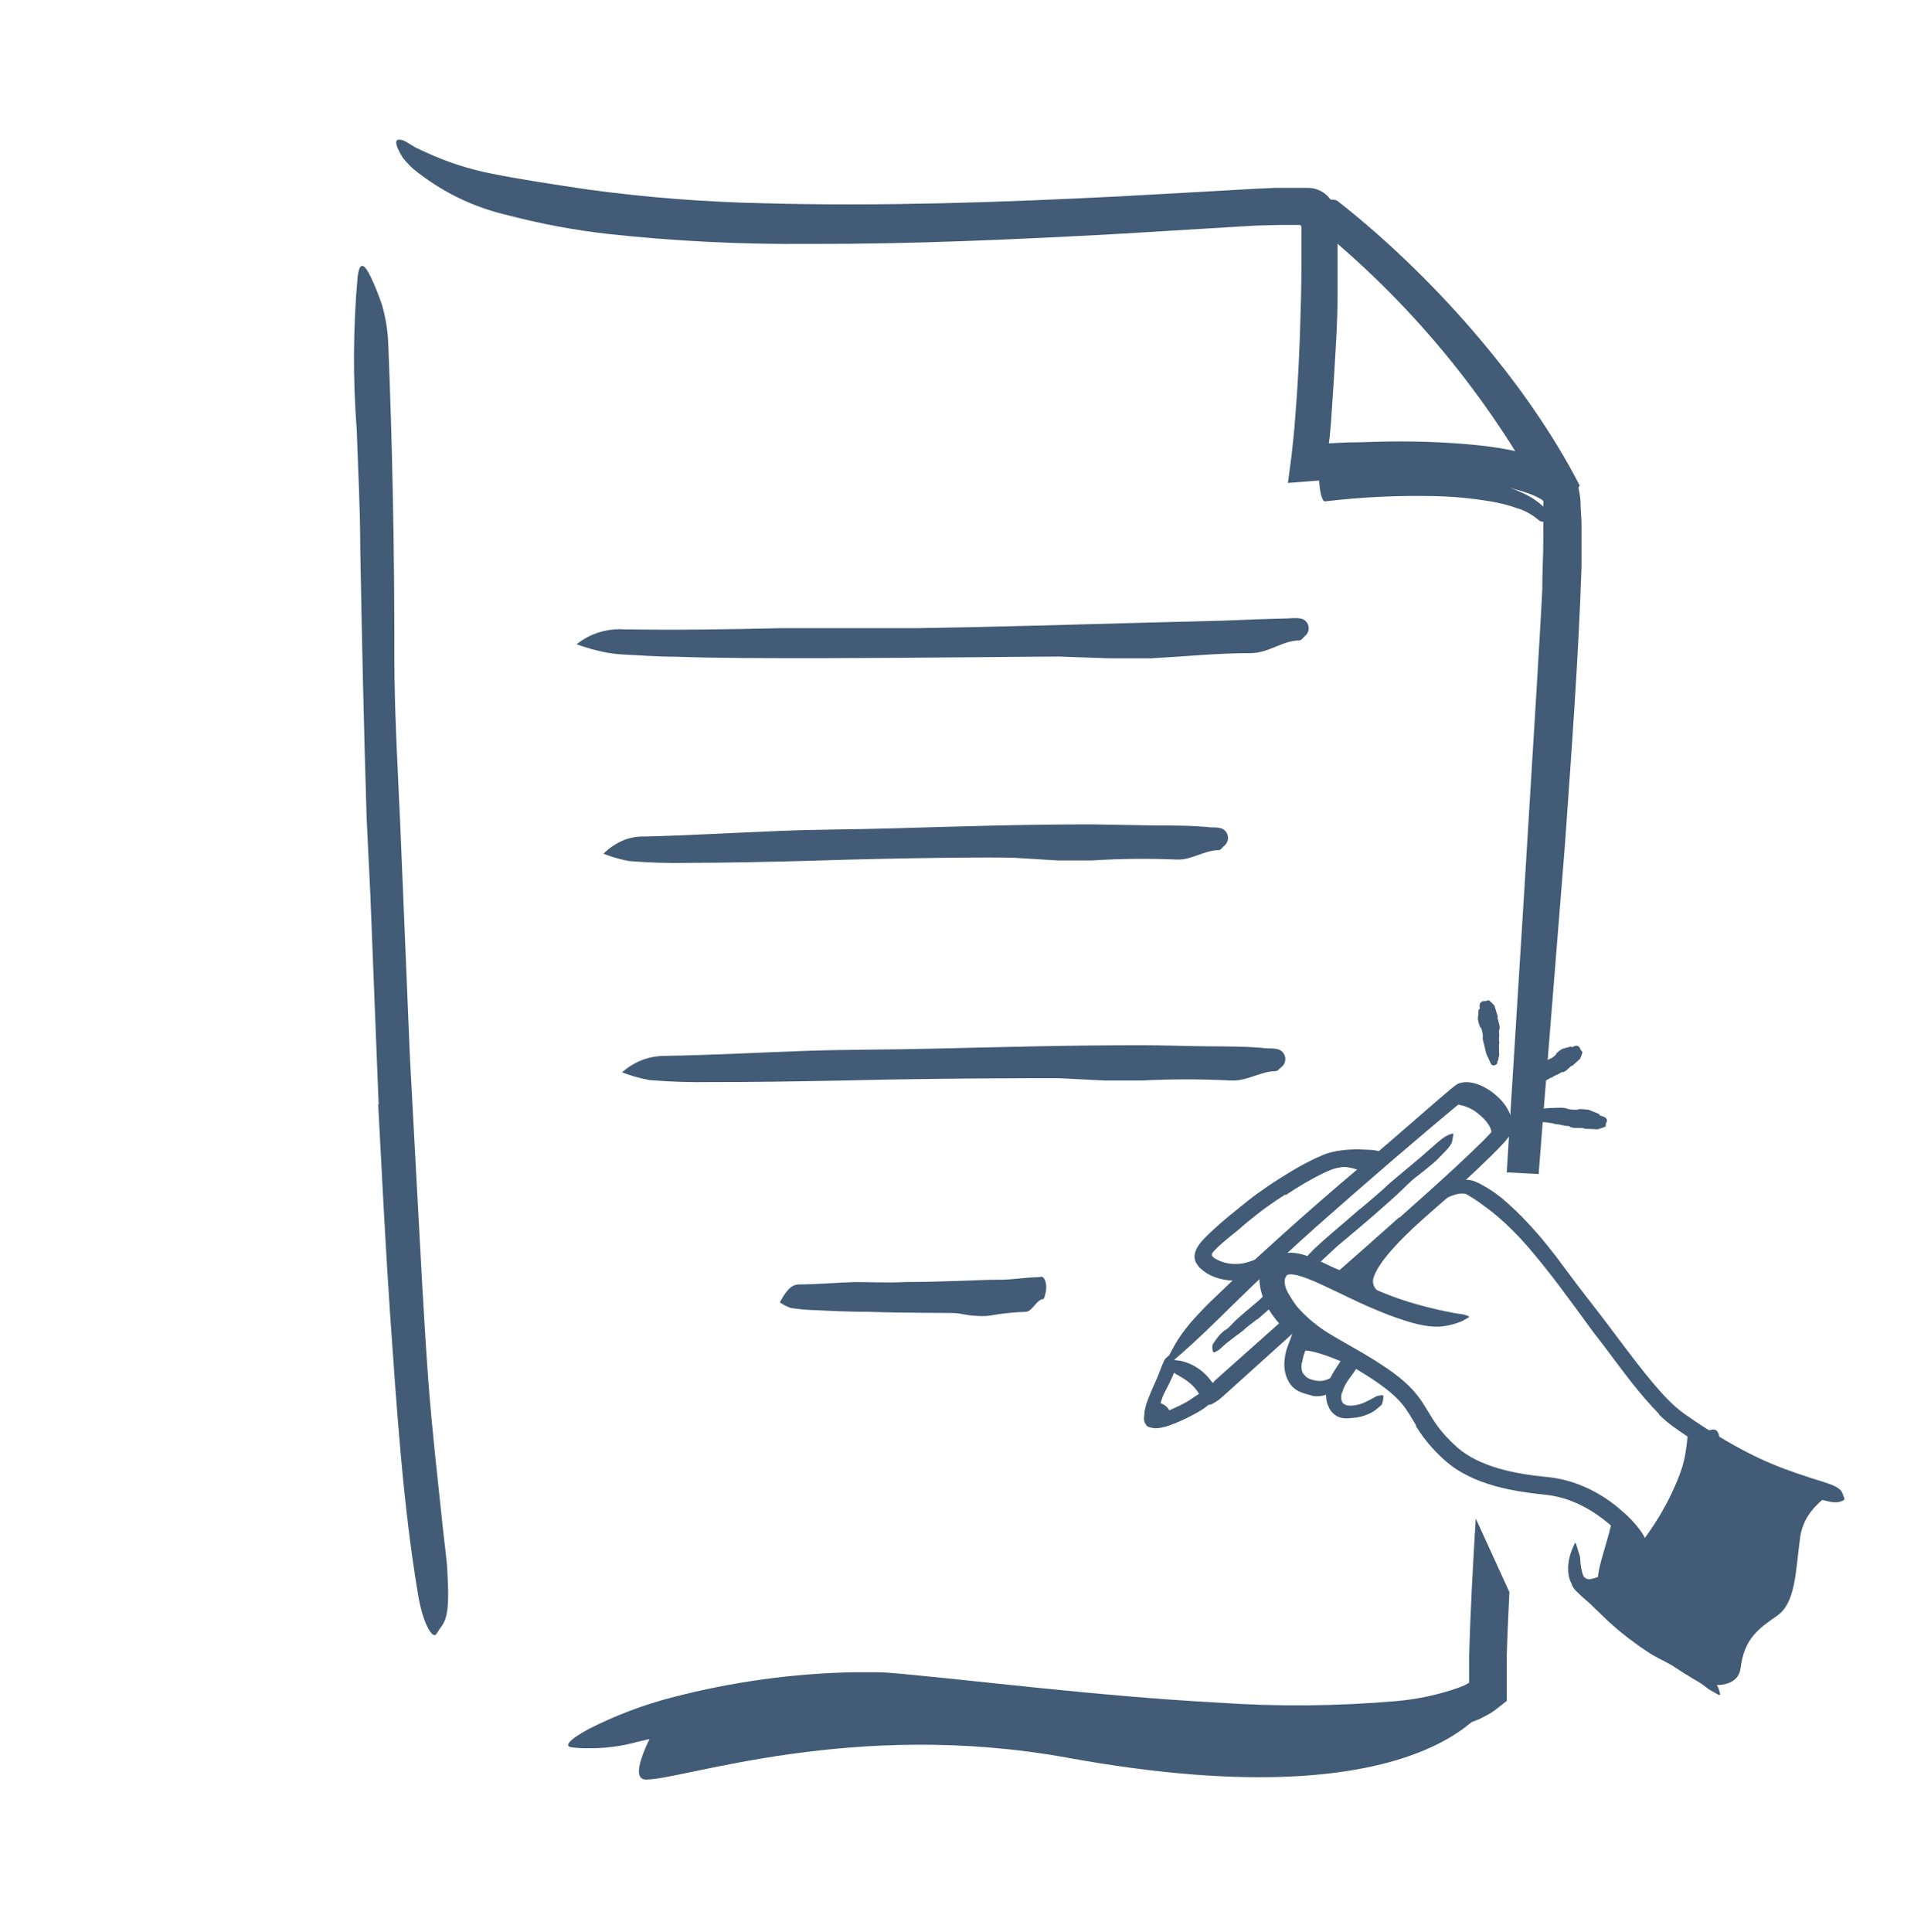 <svg width="107" height="108" viewBox="0 0 107 108" fill="none" xmlns="http://www.w3.org/2000/svg">
<path d="M86.006 29.06C85.647 28.751 85.226 28.523 84.772 28.391C84.298 28.225 83.81 28.102 83.314 28.023C82.304 27.854 81.283 27.756 80.259 27.731C78.195 27.682 76.131 27.779 74.081 28.023C73.75 28.082 73.584 25.875 73.948 25.892C76.1 25.876 78.251 26.016 80.383 26.31C81.458 26.455 82.52 26.678 83.563 26.979C84.096 27.129 84.617 27.322 85.12 27.555C85.654 27.79 86.133 28.135 86.528 28.567C86.884 29.018 86.279 29.328 86.006 29.06Z" fill="#425B76"/>
<path d="M21.167 61.717L20.704 50.013L20.497 45.742C20.339 40.726 20.232 35.711 20.14 30.695C20.14 28.471 20.016 26.231 19.942 24.007C19.723 21.169 19.739 18.317 19.991 15.481C20.099 14.595 20.356 14.712 20.728 15.481C20.964 15.981 21.172 16.495 21.349 17.019C21.558 17.734 21.677 18.473 21.706 19.218C21.938 24.994 22.053 30.77 22.045 36.613C22.045 40.099 22.285 43.727 22.426 47.297L22.915 59.067L23.304 66.297C23.503 69.951 23.685 73.629 23.95 77.248C24.165 80.065 24.488 82.824 24.778 85.608C24.852 86.218 24.919 86.811 24.985 87.43C25.134 89.72 25.051 90.456 24.621 90.983C24.529 91.108 24.455 91.267 24.381 91.342C24.165 91.626 23.61 90.682 23.354 89.018C22.526 84.061 22.186 78.803 21.813 73.528C21.548 69.608 21.349 65.662 21.142 61.733L21.167 61.717Z" fill="#425B76"/>
<path d="M86.219 32.919C86.162 34.775 84.348 63.663 84.232 65.527L86.016 65.62C86.028 65.468 86.04 65.316 86.052 65.165C86.068 64.964 86.083 64.763 86.099 64.562C86.147 63.943 86.196 63.323 86.244 62.704L87.487 47.206C87.851 42.031 88.24 36.873 88.414 31.657V29.258C88.406 28.848 88.356 28.447 88.356 28.012C88.33 27.697 88.277 27.383 88.199 27.076C88.174 27.001 88.19 26.901 88.124 26.851L87.95 26.683C87.832 26.571 87.707 26.465 87.578 26.366C87.167 26.05 86.708 25.805 86.219 25.638C85.815 25.485 85.4 25.362 84.977 25.271C84.178 25.087 83.367 24.956 82.551 24.878C80.968 24.724 79.379 24.657 77.789 24.677C76.994 24.677 76.257 24.727 75.429 24.727L74.286 24.777L74.336 24.41L74.41 23.574C74.46 22.779 74.518 21.985 74.568 21.2C74.659 19.62 74.775 18.065 74.775 16.502V13.701V12.982C74.754 12.576 74.713 12.172 74.651 11.77C74.58 11.412 74.389 11.09 74.109 10.859C73.83 10.627 73.48 10.5 73.118 10.5H71.984H71.297L70.038 10.558L67.553 10.7L62.585 10.976C59.272 11.143 55.96 11.285 52.647 11.361C49.335 11.436 46.022 11.453 42.71 11.361C39.435 11.294 36.167 11.04 32.921 10.6C30.876 10.299 29.013 10.015 27.447 9.697C26.203 9.451 24.991 9.058 23.837 8.527L23.241 8.251L22.81 7.992C22.545 7.816 22.355 7.783 22.238 7.816C22.123 7.85 22.114 8 22.238 8.293C22.32 8.475 22.414 8.651 22.52 8.819C22.697 9.04 22.891 9.247 23.1 9.438C24.642 10.698 26.449 11.585 28.383 12.029C30.217 12.509 32.082 12.858 33.965 13.074C37.686 13.477 41.427 13.664 45.169 13.634C50.958 13.651 56.829 13.384 62.626 13.066L67.711 12.757L70.245 12.606L71.595 12.573H72.191H72.456C72.572 12.581 72.754 12.523 72.754 12.698C72.762 12.826 72.762 12.955 72.754 13.083V13.868V14.78C72.754 16 72.721 17.237 72.68 18.466C72.638 19.695 72.58 20.924 72.497 22.144L72.357 23.983L72.29 24.644L72.208 25.421L72.001 26.993C72.969 26.926 74.079 26.809 74.957 26.809L76.729 26.759C77.913 26.742 79.089 26.759 80.257 26.817C81.433 26.854 82.606 26.962 83.768 27.143C84.305 27.234 84.834 27.369 85.35 27.544C85.581 27.621 85.805 27.716 86.021 27.829L86.195 27.929L86.277 28.004C86.291 28.062 86.291 28.122 86.277 28.18V28.79V30.144C86.277 31.055 86.219 31.992 86.219 32.919Z" fill="#425B76"/>
<path fill-rule="evenodd" clip-rule="evenodd" d="M84.381 88.986L82.501 84.873C82.344 87.473 82.195 90.073 82.129 92.697V93.692V94.052L82.029 94.11L81.88 94.194L81.524 94.336C80.431 94.718 79.297 94.965 78.145 95.071C74.793 95.366 71.424 95.397 68.067 95.163C64.68 94.979 61.293 94.67 57.931 94.327L52.887 93.801L50.353 93.55C50.248 93.542 50.143 93.533 50.038 93.524L50.037 93.524C49.702 93.495 49.362 93.466 49.004 93.466H47.703C44.319 93.536 40.954 93.999 37.675 94.846C36.018 95.268 34.413 95.873 32.888 96.651C31.895 97.195 31.547 97.554 31.895 97.654C32.204 97.698 32.517 97.718 32.83 97.713C33.784 97.731 34.735 97.61 35.654 97.353C35.957 97.287 36.287 97.21 36.649 97.125L36.65 97.125C37.891 96.835 39.514 96.455 41.757 96.125C43.323 95.907 44.855 95.749 46.436 95.665C47.314 95.598 48.25 95.565 49.095 95.598C49.873 95.629 50.722 95.716 51.551 95.802L51.761 95.824L57.194 96.376C60.829 96.693 64.473 97.011 68.183 97.211C68.322 97.218 68.46 97.224 68.599 97.231C70.84 97.334 73.102 97.438 75.371 97.32C75.461 97.315 75.551 97.311 75.642 97.306C77.964 97.186 80.314 97.066 82.642 96.108C82.741 96.069 82.841 96.015 82.94 95.961C82.99 95.934 83.04 95.907 83.089 95.882C83.274 95.792 83.449 95.683 83.611 95.556L84.124 95.155C84.135 95.144 84.15 95.134 84.166 95.124C84.198 95.103 84.232 95.08 84.232 95.046V93.492V92.589C84.265 91.393 84.323 90.189 84.381 88.986Z" fill="#425B76"/>
<path d="M88.303 27.121C85.296 21.27 79.93 15.268 74.779 11.238C74.332 10.887 72.485 11.765 72.734 11.957C78.224 16.214 82.79 21.563 86.149 27.673C86.398 28.166 88.452 27.372 88.303 27.088V27.121Z" fill="#425B76"/>
<path d="M32.234 36.012C32.631 35.692 33.087 35.456 33.576 35.318C34.007 35.196 34.455 35.147 34.901 35.176C37.816 35.226 40.772 35.176 43.721 35.109H51.331C55.703 35.042 60.076 34.908 64.448 34.791L68.324 34.691C69.558 34.641 70.808 34.591 72.042 34.566C72.251 34.541 72.463 34.541 72.672 34.566C72.782 34.577 72.885 34.622 72.97 34.695C73.054 34.767 73.114 34.864 73.143 34.971C73.171 35.079 73.167 35.193 73.13 35.298C73.094 35.403 73.026 35.495 72.937 35.56C72.846 35.653 72.746 35.786 72.655 35.795C71.695 35.795 70.941 36.497 69.931 36.505C68.059 36.505 66.188 36.697 64.324 36.798C63.571 36.798 62.825 36.798 62.072 36.798L59.198 36.697C57.89 36.697 51.745 36.773 45.824 36.789C42.867 36.789 39.977 36.789 37.783 36.706C36.681 36.706 35.754 36.622 35.091 36.597C34.429 36.572 34.007 36.488 33.932 36.48C33.355 36.37 32.787 36.214 32.234 36.012Z" fill="#425B76"/>
<path d="M33.734 47.717C34.067 47.386 34.461 47.125 34.894 46.948C35.248 46.812 35.625 46.747 36.003 46.756C38.488 46.697 40.972 46.547 43.506 46.446C45.668 46.354 47.837 46.363 49.999 46.296C53.725 46.187 57.452 46.07 61.212 46.078L64.524 46.137C65.592 46.137 66.652 46.137 67.729 46.246C67.91 46.237 68.091 46.254 68.267 46.296C68.367 46.33 68.455 46.391 68.522 46.473C68.589 46.555 68.632 46.655 68.645 46.76C68.659 46.865 68.644 46.972 68.6 47.069C68.557 47.166 68.487 47.248 68.4 47.307C68.317 47.391 68.226 47.525 68.143 47.516C67.315 47.516 66.636 48.076 65.783 48.043C64.201 47.976 62.617 47.993 61.038 48.093C60.408 48.093 59.771 48.093 59.133 48.093L56.698 47.943C55.589 47.901 50.363 47.943 45.336 48.11C42.852 48.177 40.368 48.227 38.48 48.227C37.374 48.251 36.269 48.217 35.167 48.127C34.678 48.035 34.198 47.898 33.734 47.717Z" fill="#425B76"/>
<path d="M34.773 59.935C35.134 59.618 35.549 59.372 35.999 59.208C36.378 59.079 36.775 59.014 37.175 59.016C39.817 58.974 42.483 58.824 45.15 58.732C47.444 58.656 49.746 58.673 52.048 58.615C56.007 58.523 59.973 58.414 63.948 58.422C65.124 58.422 66.3 58.472 67.476 58.481C68.652 58.489 69.737 58.481 70.88 58.598C71.072 58.589 71.264 58.606 71.451 58.648C71.554 58.679 71.646 58.739 71.716 58.821C71.787 58.902 71.832 59.003 71.848 59.11C71.864 59.217 71.849 59.327 71.805 59.425C71.761 59.524 71.69 59.608 71.6 59.668C71.509 59.743 71.41 59.877 71.327 59.868C70.499 59.868 69.737 60.429 68.843 60.395C67.162 60.307 65.479 60.307 63.799 60.395C63.12 60.395 62.449 60.395 61.77 60.395L59.17 60.261C57.986 60.261 52.429 60.261 47.088 60.395C44.421 60.445 41.804 60.487 39.817 60.479C38.651 60.502 37.484 60.465 36.322 60.37C35.793 60.275 35.275 60.13 34.773 59.935Z" fill="#425B76"/>
<path d="M43.594 72.794C44.041 71.959 44.322 71.808 44.645 71.791C45.689 71.791 46.757 71.683 47.817 71.657C48.736 71.657 49.656 71.708 50.575 71.657C52.157 71.657 53.738 71.582 55.328 71.532C55.792 71.532 56.264 71.532 56.728 71.482C57.192 71.432 57.622 71.398 58.069 71.382C58.144 71.382 58.227 71.332 58.293 71.382C58.492 71.515 58.55 72.009 58.417 72.385C58.417 72.468 58.351 72.611 58.318 72.611C57.97 72.611 57.705 73.313 57.341 73.321C56.657 73.344 55.976 73.416 55.303 73.538C55.028 73.568 54.751 73.568 54.475 73.538C54.127 73.538 53.78 73.421 53.424 73.396C53.068 73.371 50.707 73.396 48.562 73.321C47.486 73.321 46.426 73.271 45.623 73.229C45.146 73.221 44.67 73.179 44.198 73.104C43.985 73.026 43.782 72.922 43.594 72.794Z" fill="#425B76"/>
<path d="M36.894 96.103C43.988 94.445 51.345 94.291 58.5 95.652C70.632 97.892 83.534 94.741 83.534 94.741C83.534 94.741 80.495 102.03 59.668 98.243C47.685 96.07 38.236 99.464 36.108 99.464C34.899 99.464 36.894 96.103 36.894 96.103Z" fill="#425B76"/>
<path d="M70.277 73.735C70.079 73.89 69.878 74.045 69.68 74.2C69.608 74.255 69.55 74.327 69.475 74.386C69.213 74.582 68.946 74.775 68.69 74.978C68.571 75.061 68.462 75.161 68.356 75.257C68.288 75.319 68.223 75.385 68.151 75.443C68.076 75.498 67.987 75.54 67.899 75.581C67.841 75.605 67.807 75.557 67.79 75.467C67.773 75.381 67.759 75.233 67.803 75.13C68.015 74.813 68.226 74.496 68.561 74.299C68.752 74.172 68.892 73.979 69.062 73.817C69.247 73.642 69.441 73.473 69.639 73.308L70.001 73.001C70.181 72.843 70.373 72.698 70.54 72.529C70.673 72.398 70.772 72.236 70.891 72.092C70.918 72.061 70.939 72.023 70.966 71.992C71.072 71.878 71.157 71.909 71.301 72.04C71.335 72.071 71.369 72.099 71.4 72.133C71.502 72.24 71.536 72.381 71.492 72.495C71.335 72.801 71.103 73.029 70.854 73.256C70.669 73.425 70.475 73.583 70.287 73.752L70.274 73.738L70.277 73.735Z" fill="#425B76"/>
<path d="M81.675 66.242C81.682 66.418 77.345 69.642 76.789 71.405C76.611 71.97 77.171 72.314 77.475 72.507C78.587 73.213 74.898 71.471 74.898 71.471L78.792 67.82L81.675 66.242Z" fill="#425B76"/>
<path d="M76.865 77.019C76.8 76.923 73.364 75.173 72.658 75.531C72.354 75.686 73.225 74.336 73.225 74.336L76.865 76.523V77.022V77.019Z" fill="#425B76"/>
<path d="M71.859 74.33C70.058 72.598 70.413 71.082 70.477 70.969H71.382C71.382 70.969 71.068 71.51 71.382 72.099C71.695 72.684 72.491 73.814 72.491 73.814L71.859 74.33Z" fill="#425B76"/>
<path d="M64.527 78.363C64.527 78.363 65.209 78.363 65.403 78.921C65.543 79.327 64.359 79.358 64.359 79.358L64.527 78.359V78.363Z" fill="#425B76"/>
<path d="M76.16 65.495C76.16 65.495 75.065 64.892 73.823 65.443C73.004 65.808 75.935 64.3 76.628 64.679C77.324 65.058 76.16 65.495 76.16 65.495Z" fill="#425B76"/>
<path d="M80.011 67.443C80.011 67.443 81.199 66.627 81.84 66.713C82.417 66.792 82.956 67.185 83.27 67.45C83.939 68.019 81.68 66.031 81.68 66.031L80.008 67.443H80.011Z" fill="#425B76"/>
<path d="M93.789 84.49C93.479 85.03 93.144 85.561 92.769 86.06C92.636 86.243 92.506 86.432 92.36 86.608C91.834 87.217 91.24 87.779 90.544 88.209C90.241 88.406 89.91 88.564 89.562 88.674C89.453 88.712 89.34 88.743 89.221 88.764C89.105 88.791 88.989 88.805 88.869 88.809C88.753 88.826 88.634 88.809 88.518 88.785C88.402 88.771 88.289 88.723 88.18 88.688C88.043 88.636 88.081 88.581 88.21 88.513C88.275 88.478 88.361 88.444 88.453 88.402C88.548 88.358 88.651 88.296 88.76 88.289C89.149 88.237 89.514 88.085 89.862 87.882C90.213 87.686 90.558 87.448 90.896 87.18C91.302 86.856 91.626 86.411 91.943 85.978C92.291 85.499 92.622 84.999 92.919 84.479C93.103 84.159 93.278 83.832 93.434 83.498C93.673 82.991 93.902 82.471 94.062 81.937C94.189 81.524 94.246 81.1 94.301 80.68C94.311 80.587 94.315 80.498 94.328 80.405C94.373 80.067 94.427 79.971 94.663 79.919C94.714 79.909 94.765 79.888 94.813 79.885C94.97 79.864 95.12 80.033 95.12 80.315C95.134 81.152 94.898 81.982 94.598 82.778C94.373 83.367 94.096 83.938 93.799 84.496L93.782 84.49H93.789Z" fill="#425B76"/>
<path d="M94.843 93.576L89.008 88.954C89.008 88.954 91.71 87.098 92.478 86.044C93.246 84.99 95.75 81.101 95.75 81.101C95.75 81.101 96.238 80.712 96.487 80.85C96.736 80.988 101.414 83.137 102.049 83.354C102.684 83.571 100.889 84.019 100.629 85.965C100.374 87.911 100.374 89.595 99.347 90.308C98.319 91.021 97.507 91.575 97.303 93.253C97.19 94.176 96.088 94.272 95.504 94.128C95.504 94.128 94.989 93.694 94.843 93.576Z" fill="#425B76"/>
<path d="M83.395 63.407C83.395 62.876 82.86 62.411 82.515 62.153C82.017 61.778 81.475 61.733 81.109 61.66L82.082 60.91C82.082 60.91 82.986 60.782 83.501 61.392C84.016 62.001 84.337 63.031 84.337 63.031L83.392 63.407H83.395Z" fill="#425B76"/>
<path d="M90.157 84.555C90.144 85.702 88.908 88.361 89.478 88.619C90.642 89.146 91.662 86.239 91.662 86.239L90.161 84.558L90.157 84.555Z" fill="#425B76"/>
<path d="M92.745 79.028C91.65 77.916 90.783 76.71 89.886 75.519C89.562 75.081 89.22 74.664 88.903 74.227C87.781 72.687 86.671 71.144 85.44 69.715C84.894 69.081 84.3 68.485 83.679 67.955C83.474 67.79 83.273 67.621 83.061 67.473C82.857 67.314 82.642 67.166 82.43 67.022C82.215 66.884 81.993 66.756 81.779 66.625C81.673 66.55 81.564 66.484 81.451 66.429C81.338 66.364 81.229 66.295 81.11 66.247C80.816 66.102 80.847 66.074 81.158 66.005C81.314 65.964 81.543 65.93 81.826 65.93C81.963 65.937 82.116 65.944 82.273 65.975C82.427 66.012 82.57 66.081 82.724 66.157C83.249 66.433 83.734 66.76 84.16 67.142C84.59 67.517 85.003 67.914 85.385 68.327C86.16 69.15 86.856 70.028 87.514 70.931C88.302 72.012 89.173 73.087 89.988 74.175C90.885 75.367 91.766 76.569 92.731 77.675C93.028 78.012 93.339 78.34 93.666 78.629C93.98 78.915 94.362 79.163 94.738 79.421C95.877 80.186 97.068 80.899 98.3 81.484C99.259 81.939 100.241 82.287 101.234 82.61C101.453 82.679 101.671 82.745 101.893 82.814C102.712 83.075 102.947 83.23 103.036 83.564C103.06 83.633 103.097 83.699 103.108 83.75C103.125 83.84 103.039 83.885 102.855 83.936C102.671 83.995 102.415 83.971 102.101 83.892C100.241 83.43 98.358 82.624 96.567 81.649C95.901 81.284 95.253 80.888 94.615 80.475C94.298 80.268 93.984 80.051 93.673 79.834C93.523 79.734 93.342 79.59 93.185 79.466C93.035 79.331 92.878 79.201 92.738 79.059L92.752 79.042L92.745 79.028Z" fill="#425B76"/>
<path d="M65.08 79.753C64.91 79.819 64.76 79.812 64.606 79.832C64.47 79.819 64.337 79.801 64.221 79.76C64.19 79.757 64.166 79.729 64.139 79.712L64.101 79.684L64.081 79.67L64.07 79.663C64.067 79.667 64.101 79.632 64.088 79.646H64.084C64.04 79.591 64.016 79.55 63.989 79.502C63.948 79.398 63.944 79.257 63.968 79.102C63.982 78.992 63.982 78.882 64.012 78.761C64.023 78.703 64.04 78.644 64.053 78.585C64.067 78.53 64.088 78.455 64.098 78.43C64.268 77.955 64.47 77.504 64.671 77.053C64.763 76.853 64.831 76.643 64.913 76.44C64.968 76.309 65.016 76.178 65.08 76.05L65.132 75.957L65.213 75.878C65.272 75.827 65.329 75.778 65.391 75.734C65.473 75.678 65.524 75.727 65.589 75.847C65.62 75.906 65.66 75.985 65.698 76.075C65.718 76.119 65.736 76.164 65.753 76.212C65.763 76.237 65.766 76.257 65.776 76.281C65.776 76.299 65.77 76.319 65.763 76.336C65.613 76.846 65.37 77.332 65.108 77.824C65.026 77.972 64.971 78.131 64.92 78.293L64.852 78.537L64.818 78.658L64.804 78.699C64.78 78.761 64.753 78.83 64.732 78.916C64.712 78.968 64.76 78.985 64.79 78.989C64.825 78.995 64.862 78.992 64.9 78.989C64.947 78.982 64.999 78.971 65.053 78.954C65.07 78.954 65.132 78.927 65.183 78.906C65.234 78.885 65.285 78.865 65.34 78.84C65.654 78.703 65.978 78.558 66.285 78.389C66.524 78.255 66.742 78.083 66.991 77.934C67.046 77.903 67.097 77.862 67.158 77.835C67.278 77.797 67.356 77.779 67.431 77.814C67.506 77.862 67.554 77.924 67.595 78.01C67.616 78.052 67.636 78.086 67.65 78.124C67.67 78.189 67.667 78.251 67.646 78.327C67.622 78.4 67.602 78.496 67.54 78.537C67.206 78.827 66.769 79.047 66.312 79.274C66.141 79.357 65.964 79.436 65.783 79.512L65.504 79.622L65.432 79.65C65.408 79.657 65.388 79.67 65.34 79.681L65.084 79.767V79.746L65.08 79.753Z" fill="#425B76"/>
<path d="M71.85 66.764C71.492 66.991 71.141 67.225 70.8 67.473C70.458 67.718 70.138 67.98 69.79 68.259C69.54 68.458 69.312 68.675 69.066 68.872C68.64 69.216 68.196 69.561 67.869 69.922C67.828 69.964 67.793 69.998 67.766 70.053C67.739 70.101 67.736 70.17 67.773 70.212C67.807 70.256 67.858 70.298 67.903 70.329C67.998 70.387 68.107 70.446 68.22 70.487C68.623 70.656 69.09 70.68 69.517 70.608C69.653 70.573 69.79 70.546 69.919 70.491C70.056 70.456 70.182 70.391 70.315 70.346C70.438 70.277 70.574 70.229 70.697 70.146C70.755 70.105 70.83 70.081 70.902 70.057L71.114 69.957C71.298 69.877 71.315 69.915 71.277 70.122C71.257 70.222 71.236 70.384 71.175 70.559C71.107 70.728 70.984 70.89 70.813 71.017C70.666 71.138 70.496 71.228 70.329 71.321C70.155 71.403 69.97 71.458 69.779 71.5C69.404 71.582 69.015 71.6 68.633 71.555C68.251 71.503 67.875 71.4 67.52 71.197L67.357 71.093C67.288 71.052 67.237 71.004 67.183 70.956L67.022 70.811L66.903 70.642C66.749 70.415 66.746 70.112 66.865 69.864C66.886 69.788 66.947 69.719 66.985 69.643C67.026 69.571 67.07 69.502 67.132 69.437C67.234 69.309 67.292 69.257 67.374 69.171C67.527 69.016 67.677 68.872 67.828 68.734C68.131 68.455 68.435 68.186 68.746 67.935L69.769 67.108C70.121 66.829 70.482 66.571 70.851 66.32C71.301 66.013 71.765 65.72 72.233 65.441C72.588 65.228 72.953 65.031 73.325 64.845C73.703 64.666 74.075 64.477 74.526 64.377C75.191 64.232 75.853 64.222 76.484 64.263C76.624 64.274 76.76 64.27 76.89 64.301C77.013 64.325 77.112 64.346 77.194 64.374C77.269 64.401 77.334 64.456 77.382 64.491C77.484 64.566 77.542 64.625 77.6 64.69C77.627 64.718 77.665 64.742 77.689 64.763C77.777 64.821 77.545 65.025 77.115 65.162L76.675 65.204C76.532 65.214 76.392 65.204 76.255 65.2C75.983 65.193 75.716 65.186 75.457 65.197C75.201 65.207 74.956 65.235 74.727 65.286C74.515 65.331 74.297 65.424 74.048 65.538C73.321 65.885 72.577 66.326 71.871 66.798L71.857 66.781L71.85 66.764Z" fill="#425B76"/>
<path d="M72.775 76.146C72.738 76.359 72.748 76.559 72.827 76.735C72.864 76.793 72.922 76.845 72.946 76.879C73.001 76.959 73.12 77.038 73.26 77.089C73.403 77.138 73.567 77.175 73.741 77.186C73.895 77.193 74.048 77.158 74.192 77.107C74.284 77.072 74.369 77.024 74.458 76.983C74.482 76.972 74.502 76.962 74.522 76.952L74.604 76.941C74.662 76.938 74.714 76.924 74.775 76.917C74.85 76.91 74.891 76.962 74.912 77.082C74.925 77.193 74.956 77.444 74.847 77.572C74.632 77.747 74.386 77.885 74.12 77.964C73.854 78.037 73.564 78.081 73.277 77.988C73.106 77.937 72.936 77.895 72.758 77.83C72.581 77.761 72.397 77.661 72.25 77.506C71.967 77.2 71.827 76.786 71.803 76.414C71.783 76.18 71.817 75.96 71.847 75.746C71.906 75.422 72.032 75.13 72.141 74.837C72.23 74.609 72.277 74.365 72.387 74.131C72.407 74.079 72.427 74.024 72.458 73.976C72.513 73.883 72.581 73.848 72.656 73.852C72.741 73.862 72.823 73.903 72.926 73.976C72.973 74.007 73.018 74.038 73.059 74.069C73.127 74.124 73.171 74.193 73.212 74.272C73.25 74.351 73.294 74.448 73.281 74.506C73.236 74.882 73.093 75.171 72.977 75.481C72.891 75.708 72.817 75.936 72.799 76.149H72.775V76.146Z" fill="#425B76"/>
<path d="M76.037 67.576C76.461 67.221 76.88 66.859 77.3 66.494C77.454 66.363 77.59 66.212 77.747 66.081C78.296 65.619 78.849 65.158 79.398 64.7C79.637 64.49 79.879 64.279 80.118 64.069C80.429 63.808 80.712 63.505 81.132 63.377C81.258 63.336 81.261 63.363 81.234 63.498C81.217 63.594 81.197 63.694 81.183 63.78C81.156 63.89 81.101 63.99 81.029 64.083C80.903 64.252 80.753 64.386 80.613 64.538C80.466 64.682 80.333 64.837 80.176 64.968C79.866 65.234 79.545 65.495 79.214 65.747C78.815 66.046 78.467 66.432 78.092 66.777C77.679 67.155 77.256 67.524 76.832 67.896L76.044 68.571C75.642 68.909 75.239 69.25 74.84 69.584C74.529 69.845 74.253 70.138 73.946 70.407C73.878 70.465 73.82 70.531 73.748 70.586C73.615 70.686 73.523 70.744 73.434 70.755C73.338 70.751 73.263 70.717 73.185 70.665C73.147 70.641 73.11 70.62 73.083 70.596C73.035 70.552 73.025 70.49 73.035 70.403C73.049 70.317 73.076 70.193 73.165 70.118C73.652 69.601 74.212 69.136 74.775 68.65C75.191 68.292 75.618 67.934 76.034 67.562L76.048 67.576H76.037Z" fill="#425B76"/>
<path d="M78.231 68.062C79.289 67.125 80.34 66.185 81.373 65.231C81.889 64.752 82.4 64.27 82.895 63.781C83.137 63.536 83.386 63.281 83.574 63.047L83.608 62.999C83.608 62.999 83.618 62.982 83.622 62.971C83.622 62.961 83.622 62.958 83.622 62.951C83.622 62.933 83.636 62.906 83.625 62.882C83.618 62.782 83.602 62.672 83.54 62.558C83.404 62.241 83.09 61.938 82.759 61.721C82.591 61.611 82.407 61.528 82.237 61.473C82.066 61.411 81.899 61.421 81.871 61.435C81.855 61.463 81.831 61.483 81.807 61.501C79.036 63.798 76.269 66.188 73.553 68.592C72.352 69.667 71.161 70.766 70.008 71.875C68.523 73.297 67.101 74.785 65.521 76.104C64.975 76.466 65.05 76.425 65.292 75.905C65.412 75.643 65.603 75.285 65.852 74.875C66.111 74.475 66.449 74.027 66.858 73.593C67.217 73.204 67.585 72.825 67.971 72.464L69.117 71.372C69.885 70.649 70.659 69.936 71.444 69.23C73.01 67.817 74.604 66.429 76.228 65.065C77.081 64.352 77.931 63.608 78.794 62.861C79.224 62.489 79.654 62.114 80.087 61.738L80.739 61.18L81.07 60.901L81.244 60.757C81.329 60.691 81.418 60.626 81.51 60.571C81.773 60.471 82.022 60.471 82.223 60.505C82.431 60.536 82.612 60.602 82.786 60.674C83.168 60.843 83.496 61.077 83.789 61.359C84.076 61.645 84.338 61.99 84.472 62.437C84.509 62.548 84.526 62.665 84.536 62.789C84.557 62.906 84.53 63.026 84.516 63.192C84.478 63.326 84.403 63.471 84.325 63.567C84.26 63.653 84.199 63.726 84.137 63.798C83.888 64.08 83.632 64.335 83.376 64.59C82.349 65.599 81.291 66.557 80.234 67.514C78.927 68.689 77.61 69.85 76.293 71.007C75.996 71.265 75.699 71.527 75.406 71.785C75.324 71.847 75.242 71.913 75.139 71.933C75.04 71.954 74.935 71.951 74.832 71.933C74.607 71.892 74.474 71.83 74.334 71.775C74.058 71.658 73.802 71.527 73.549 71.41C73.297 71.289 73.044 71.176 72.792 71.086C72.543 71 72.287 70.934 72.075 70.952C71.871 70.966 71.727 71.076 71.68 71.234C71.635 71.382 71.697 71.641 71.802 71.871C71.908 72.109 72.048 72.347 72.198 72.581L72.427 72.939L72.543 73.125L72.601 73.222C72.628 73.263 72.652 73.311 72.672 73.356C72.751 73.504 72.812 73.662 72.819 73.821C72.823 73.9 72.806 73.983 72.761 74.045C72.717 74.103 72.659 74.162 72.608 74.22C71.239 75.453 69.898 76.666 68.544 77.885L68.151 78.23C68.012 78.323 67.872 78.422 67.745 78.477C67.711 78.498 67.684 78.502 67.653 78.512C67.626 78.512 67.592 78.553 67.568 78.505C67.507 78.474 67.472 78.443 67.418 78.412C67.37 78.374 67.302 78.36 67.254 78.281C67.203 78.216 67.155 78.133 67.111 78.047C66.903 77.675 66.834 77.63 66.732 77.51C66.633 77.403 66.534 77.317 66.442 77.244C66.251 77.096 66.084 76.996 65.937 76.914C65.644 76.755 65.463 76.628 65.313 76.463C65.244 76.387 65.145 76.318 65.105 76.252C65.033 76.149 65.169 76.06 65.507 76.029C65.838 76.001 66.398 76.08 66.998 76.493C67.152 76.6 67.292 76.721 67.425 76.855C67.49 76.924 67.554 76.993 67.612 77.065L67.698 77.175C67.718 77.203 67.715 77.196 67.725 77.207C67.749 77.234 67.769 77.258 67.786 77.282C67.79 77.289 67.793 77.293 67.8 77.296C67.807 77.296 67.814 77.282 67.82 77.279L67.855 77.237L67.885 77.2L67.899 77.182L67.906 77.175H67.909L67.93 77.151L68.288 76.831C68.527 76.618 68.769 76.404 69.011 76.187C69.936 75.364 70.871 74.53 71.816 73.69C71.816 73.69 71.816 73.686 71.816 73.683C71.816 73.683 71.833 73.711 71.785 73.631C71.628 73.387 71.475 73.139 71.318 72.894C71.157 72.626 70.99 72.343 70.864 71.978C70.803 71.796 70.748 71.589 70.751 71.327C70.751 71.062 70.847 70.745 71.035 70.525C71.239 70.266 71.553 70.097 71.833 70.049C72.113 69.998 72.355 70.022 72.567 70.06C72.986 70.142 73.328 70.284 73.652 70.428L74.559 70.852L74.761 70.938C74.815 70.962 74.911 70.99 74.887 70.983C74.887 70.983 74.89 70.983 74.894 70.983L76.525 69.546L78.221 68.038L78.238 68.052L78.231 68.062Z" fill="#425B76"/>
<path d="M75.03 77.797C74.999 77.9 74.972 78.007 74.979 78.104C74.976 78.155 74.986 78.2 74.999 78.248C75.006 78.272 75.006 78.3 75.016 78.321C75.027 78.338 75.034 78.355 75.04 78.372C75.047 78.407 75.071 78.417 75.088 78.431C75.098 78.438 75.105 78.448 75.112 78.458C75.126 78.462 75.136 78.469 75.146 78.476C75.218 78.541 75.375 78.579 75.549 78.565C75.723 78.562 75.914 78.517 76.102 78.458C76.269 78.403 76.426 78.317 76.586 78.238C76.689 78.183 76.791 78.128 76.89 78.073C76.989 78.007 77.125 78.007 77.251 77.98C77.333 77.973 77.347 78.024 77.333 78.128C77.326 78.179 77.32 78.248 77.303 78.328C77.296 78.365 77.286 78.407 77.272 78.445C77.265 78.465 77.258 78.483 77.251 78.503C77.241 78.517 77.228 78.531 77.214 78.541C77.026 78.7 76.839 78.882 76.6 78.989C76.364 79.099 76.112 79.192 75.829 79.227C75.658 79.247 75.484 79.271 75.29 79.278C75.191 79.275 75.088 79.264 74.986 79.247C74.883 79.209 74.771 79.189 74.682 79.116C74.576 79.044 74.481 78.968 74.416 78.868C74.382 78.82 74.341 78.772 74.317 78.724L74.252 78.576C74.157 78.379 74.14 78.162 74.133 77.959C74.14 77.707 74.198 77.477 74.269 77.26C74.385 76.933 74.57 76.65 74.754 76.371C74.9 76.161 75.016 75.913 75.228 75.71C75.276 75.668 75.32 75.617 75.371 75.579C75.481 75.513 75.562 75.483 75.641 75.51C75.719 75.544 75.777 75.613 75.832 75.727C75.856 75.779 75.883 75.827 75.9 75.879C75.931 75.965 75.934 76.051 75.934 76.133C75.934 76.22 75.934 76.292 75.904 76.34C75.771 76.623 75.552 76.867 75.358 77.153C75.218 77.363 75.098 77.59 75.044 77.804H75.023L75.03 77.797Z" fill="#425B76"/>
<path d="M91.292 90.541C91.487 90.713 91.684 90.882 91.893 91.04C92.094 91.206 92.309 91.361 92.524 91.509C92.677 91.622 92.855 91.701 93.012 91.815C93.558 92.228 94.131 92.618 94.708 93.028C94.964 93.21 95.223 93.396 95.469 93.599C95.55 93.661 95.622 93.74 95.697 93.813C95.769 93.889 95.854 93.951 95.905 94.05C95.96 94.144 96.014 94.237 96.062 94.329C96.096 94.433 96.127 94.536 96.154 94.636C96.185 94.763 96.134 94.757 96.021 94.698C95.841 94.598 95.677 94.505 95.55 94.433L95.127 94.116C94.964 94.023 94.824 93.92 94.65 93.83C94.326 93.637 93.995 93.43 93.66 93.207C93.264 92.934 92.79 92.745 92.364 92.49C92.132 92.346 91.903 92.187 91.674 92.032L91.005 91.54C90.743 91.323 90.466 91.119 90.217 90.889C89.818 90.561 89.467 90.176 89.091 89.831C88.818 89.542 88.491 89.315 88.218 89.029C88.156 88.967 88.092 88.912 88.034 88.846C87.836 88.588 87.822 88.464 87.952 88.274C87.979 88.233 88.006 88.185 88.037 88.15C88.139 88.03 88.344 88.033 88.545 88.161C88.849 88.343 89.085 88.588 89.361 88.805C89.494 88.918 89.62 89.032 89.746 89.153L90.142 89.494L90.719 90.014C90.91 90.189 91.105 90.362 91.309 90.523L91.296 90.544L91.292 90.541Z" fill="#425B76"/>
<path d="M79.165 79.666C78.896 79.222 78.677 78.829 78.401 78.495C78.128 78.158 77.793 77.865 77.422 77.579C76.678 77.014 75.838 76.522 74.989 76.032L74.044 75.502C73.723 75.323 73.388 75.109 73.092 74.875C72.491 74.407 71.952 73.866 71.491 73.229C71.263 72.909 71.061 72.55 70.942 72.12C70.881 71.906 70.85 71.665 70.877 71.414C70.877 71.29 70.932 71.159 70.966 71.035C71.014 70.914 71.089 70.804 71.157 70.694C71.3 70.525 71.481 70.377 71.689 70.311C71.792 70.27 71.887 70.253 71.979 70.246C72.078 70.229 72.16 70.236 72.249 70.236C72.59 70.253 72.883 70.332 73.163 70.422C73.716 70.608 74.225 70.842 74.726 71.08C75.746 71.565 76.76 72.047 77.787 72.437C78.445 72.688 79.117 72.884 79.786 73.057C80.455 73.225 81.124 73.377 81.816 73.47C82.035 73.532 82.134 73.573 82.13 73.604C82.127 73.639 82.025 73.673 81.837 73.783C81.745 73.852 81.625 73.88 81.489 73.935C81.352 73.987 81.195 74.028 81.021 74.066C80.847 74.107 80.656 74.138 80.452 74.152C80.25 74.152 80.039 74.148 79.82 74.114C79.435 74.066 79.059 73.973 78.694 73.859C78.329 73.749 77.971 73.625 77.62 73.491C76.917 73.222 76.234 72.919 75.569 72.602C74.903 72.288 74.248 71.961 73.603 71.675C73.283 71.534 72.962 71.403 72.655 71.314C72.358 71.217 72.054 71.21 71.993 71.248C71.969 71.252 71.955 71.272 71.931 71.283C71.887 71.369 71.819 71.441 71.822 71.572C71.805 71.693 71.839 71.851 71.887 72.01C72 72.333 72.215 72.671 72.464 72.977C72.979 73.584 73.624 74.121 74.306 74.541C75.132 75.04 76.023 75.509 76.876 76.046C77.722 76.587 78.599 77.166 79.264 78.027C79.67 78.554 79.94 79.112 80.274 79.584C80.605 80.062 81.008 80.489 81.451 80.885C82.093 81.454 82.922 81.822 83.778 82.074C84.638 82.325 85.539 82.46 86.443 82.549C87.931 82.683 89.337 83.328 90.473 84.278C90.725 84.488 90.964 84.698 91.193 84.936C91.609 85.38 91.838 85.714 91.964 85.969C92.07 86.238 92.087 86.421 92.049 86.596C92.032 86.675 92.025 86.772 91.998 86.827C91.95 86.923 91.828 86.892 91.647 86.765C91.469 86.637 91.21 86.427 90.944 86.124C90.125 85.239 89.169 84.461 88.081 83.992C87.538 83.758 86.965 83.603 86.382 83.544C85.716 83.476 85.031 83.386 84.345 83.245C83.331 83.028 82.294 82.701 81.352 82.074C81.124 81.922 80.885 81.729 80.69 81.55C80.496 81.371 80.301 81.185 80.121 80.985C79.752 80.593 79.418 80.138 79.145 79.694L79.165 79.677V79.666Z" fill="#425B76"/>
<path d="M93.777 85.42C93.302 86.036 92.794 86.629 92.248 87.19C92.047 87.393 91.863 87.614 91.648 87.803C91.266 88.137 90.856 88.451 90.399 88.713C89.948 88.971 89.409 89.188 88.805 89.119C88.539 89.067 88.283 88.981 88.061 88.778C87.847 88.575 87.741 88.303 87.697 88.058C87.591 87.424 87.758 86.853 87.997 86.346C88.061 86.195 88.082 86.209 88.133 86.367C88.164 86.474 88.198 86.587 88.232 86.694C88.253 86.766 88.276 86.839 88.297 86.904C88.311 86.942 88.314 86.977 88.331 87.018L88.338 87.128C88.345 87.393 88.386 87.648 88.444 87.848C88.461 87.951 88.495 88.031 88.526 88.096C88.567 88.148 88.59 88.192 88.635 88.21C88.734 88.268 88.894 88.313 89.078 88.292C89.266 88.282 89.488 88.203 89.72 88.117C90.279 87.893 90.767 87.397 91.238 86.935C91.757 86.415 92.245 85.85 92.702 85.258C92.982 84.893 93.251 84.517 93.504 84.132C93.886 83.546 94.254 82.943 94.548 82.317C94.777 81.827 94.923 81.314 95.056 80.811C95.087 80.701 95.101 80.588 95.131 80.481C95.227 80.071 95.333 79.974 95.606 79.93C95.667 79.919 95.728 79.902 95.79 79.899C95.889 79.895 95.971 79.943 96.029 80.043C96.087 80.143 96.138 80.298 96.114 80.474C96.015 81.535 95.585 82.527 95.087 83.46C94.701 84.149 94.261 84.803 93.801 85.437L93.78 85.423L93.777 85.42Z" fill="#425B76"/>
<path d="M83.703 59.375C83.733 59.43 83.675 59.485 83.576 59.533C83.546 59.55 83.447 59.554 83.43 59.54C83.399 59.509 83.365 59.481 83.341 59.45C83.327 59.43 83.208 59.127 83.15 59.027C83.099 58.931 83.064 58.831 83.047 58.727C83.003 58.524 82.952 58.321 82.901 58.118C82.891 58.073 82.887 58.028 82.891 57.98C82.904 57.818 82.873 57.663 82.819 57.511C82.809 57.487 82.809 57.46 82.775 57.439C82.716 57.408 82.611 56.991 82.618 56.933C82.641 56.788 82.641 56.647 82.655 56.502C82.655 56.482 82.638 56.464 82.672 56.437C82.747 56.378 82.723 56.337 82.72 56.296C82.713 56.237 82.713 56.175 82.727 56.11C82.737 56.075 82.781 56.037 82.815 55.999C82.846 55.965 82.979 55.948 82.996 55.955C83.044 55.972 83.102 55.934 83.153 55.92C83.17 55.913 83.194 55.91 83.211 55.906C83.256 55.9 83.552 56.192 83.552 56.234C83.552 56.24 83.706 56.726 83.726 56.798C83.74 56.826 83.726 56.86 83.716 56.895C83.716 56.909 83.832 57.312 83.825 57.329C83.825 57.415 83.859 57.498 83.802 57.594C83.791 57.611 83.795 57.629 83.798 57.646C83.822 57.79 83.808 57.942 83.802 58.093C83.802 58.169 83.812 58.245 83.815 58.321C83.815 58.335 83.808 58.348 83.805 58.362C83.802 58.379 83.795 58.397 83.795 58.414C83.808 58.593 83.795 58.772 83.812 58.948C83.812 58.989 83.754 59.189 83.761 59.237C83.761 59.265 83.686 59.358 83.699 59.378L83.703 59.375Z" fill="#425B76"/>
<path d="M85.872 60.574C85.848 60.633 85.77 60.591 85.661 60.498C85.626 60.467 85.551 60.357 85.555 60.333C85.555 60.285 85.558 60.237 85.568 60.195C85.575 60.175 85.749 59.923 85.811 59.837C85.869 59.755 85.94 59.693 86.012 59.634L86.459 59.272C86.493 59.245 86.531 59.227 86.572 59.214C86.718 59.169 86.838 59.086 86.944 58.983C86.961 58.966 86.984 58.955 86.988 58.917C86.991 58.855 87.312 58.625 87.367 58.614C87.503 58.587 87.626 58.542 87.756 58.508C87.773 58.504 87.783 58.48 87.817 58.501C87.895 58.545 87.919 58.514 87.957 58.497C88.008 58.473 88.059 58.453 88.121 58.446C88.151 58.442 88.199 58.466 88.243 58.483C88.284 58.497 88.346 58.611 88.346 58.628C88.346 58.676 88.4 58.714 88.431 58.756C88.441 58.769 88.455 58.79 88.462 58.8C88.479 58.828 88.343 59.183 88.312 59.2C88.312 59.2 88.223 59.279 88.127 59.362C88.035 59.444 87.94 59.531 87.923 59.551C87.906 59.572 87.872 59.572 87.841 59.579C87.827 59.579 87.561 59.841 87.544 59.844C87.476 59.875 87.425 59.941 87.322 59.923C87.302 59.923 87.292 59.93 87.278 59.941C87.172 60.02 87.046 60.065 86.927 60.12C86.865 60.147 86.814 60.192 86.756 60.226C86.746 60.233 86.729 60.23 86.718 60.233C86.701 60.237 86.684 60.237 86.671 60.247C86.541 60.337 86.387 60.392 86.268 60.498C86.241 60.526 86.05 60.55 86.019 60.578C86.002 60.591 85.879 60.55 85.869 60.574H85.872Z" fill="#425B76"/>
<path d="M85.752 62.561C85.684 62.585 85.629 62.509 85.581 62.392C85.564 62.354 85.568 62.244 85.588 62.227C85.626 62.192 85.663 62.158 85.704 62.127C85.728 62.096 86.103 62.017 86.233 61.982C86.359 61.948 86.482 61.938 86.608 61.934C86.861 61.927 87.117 61.907 87.369 61.917C87.424 61.917 87.482 61.927 87.536 61.948C87.724 62.013 87.915 62.027 88.11 62.027C88.14 62.027 88.174 62.034 88.209 62.01C88.263 61.965 88.785 62.01 88.85 62.041C89.01 62.113 89.171 62.168 89.331 62.237C89.355 62.248 89.382 62.237 89.396 62.279C89.433 62.368 89.485 62.361 89.536 62.375C89.604 62.392 89.672 62.42 89.741 62.458C89.775 62.478 89.799 62.53 89.826 62.575C89.85 62.616 89.812 62.74 89.799 62.75C89.761 62.785 89.775 62.85 89.768 62.902C89.768 62.919 89.764 62.943 89.758 62.957C89.747 62.988 89.317 63.133 89.276 63.122C89.273 63.122 89.123 63.112 88.966 63.102C88.809 63.095 88.649 63.088 88.615 63.091C88.581 63.091 88.546 63.071 88.516 63.053C88.499 63.043 88.031 63.043 88.014 63.04C87.918 63.019 87.82 63.033 87.731 62.954C87.714 62.936 87.693 62.94 87.673 62.94C87.506 62.933 87.345 62.888 87.181 62.854C87.096 62.837 87.011 62.837 86.929 62.826C86.915 62.826 86.898 62.812 86.885 62.806C86.864 62.799 86.847 62.788 86.827 62.785C86.625 62.768 86.427 62.712 86.226 62.719C86.178 62.719 85.96 62.637 85.905 62.64C85.875 62.644 85.779 62.544 85.752 62.551V62.561Z" fill="#425B76"/>
</svg>
